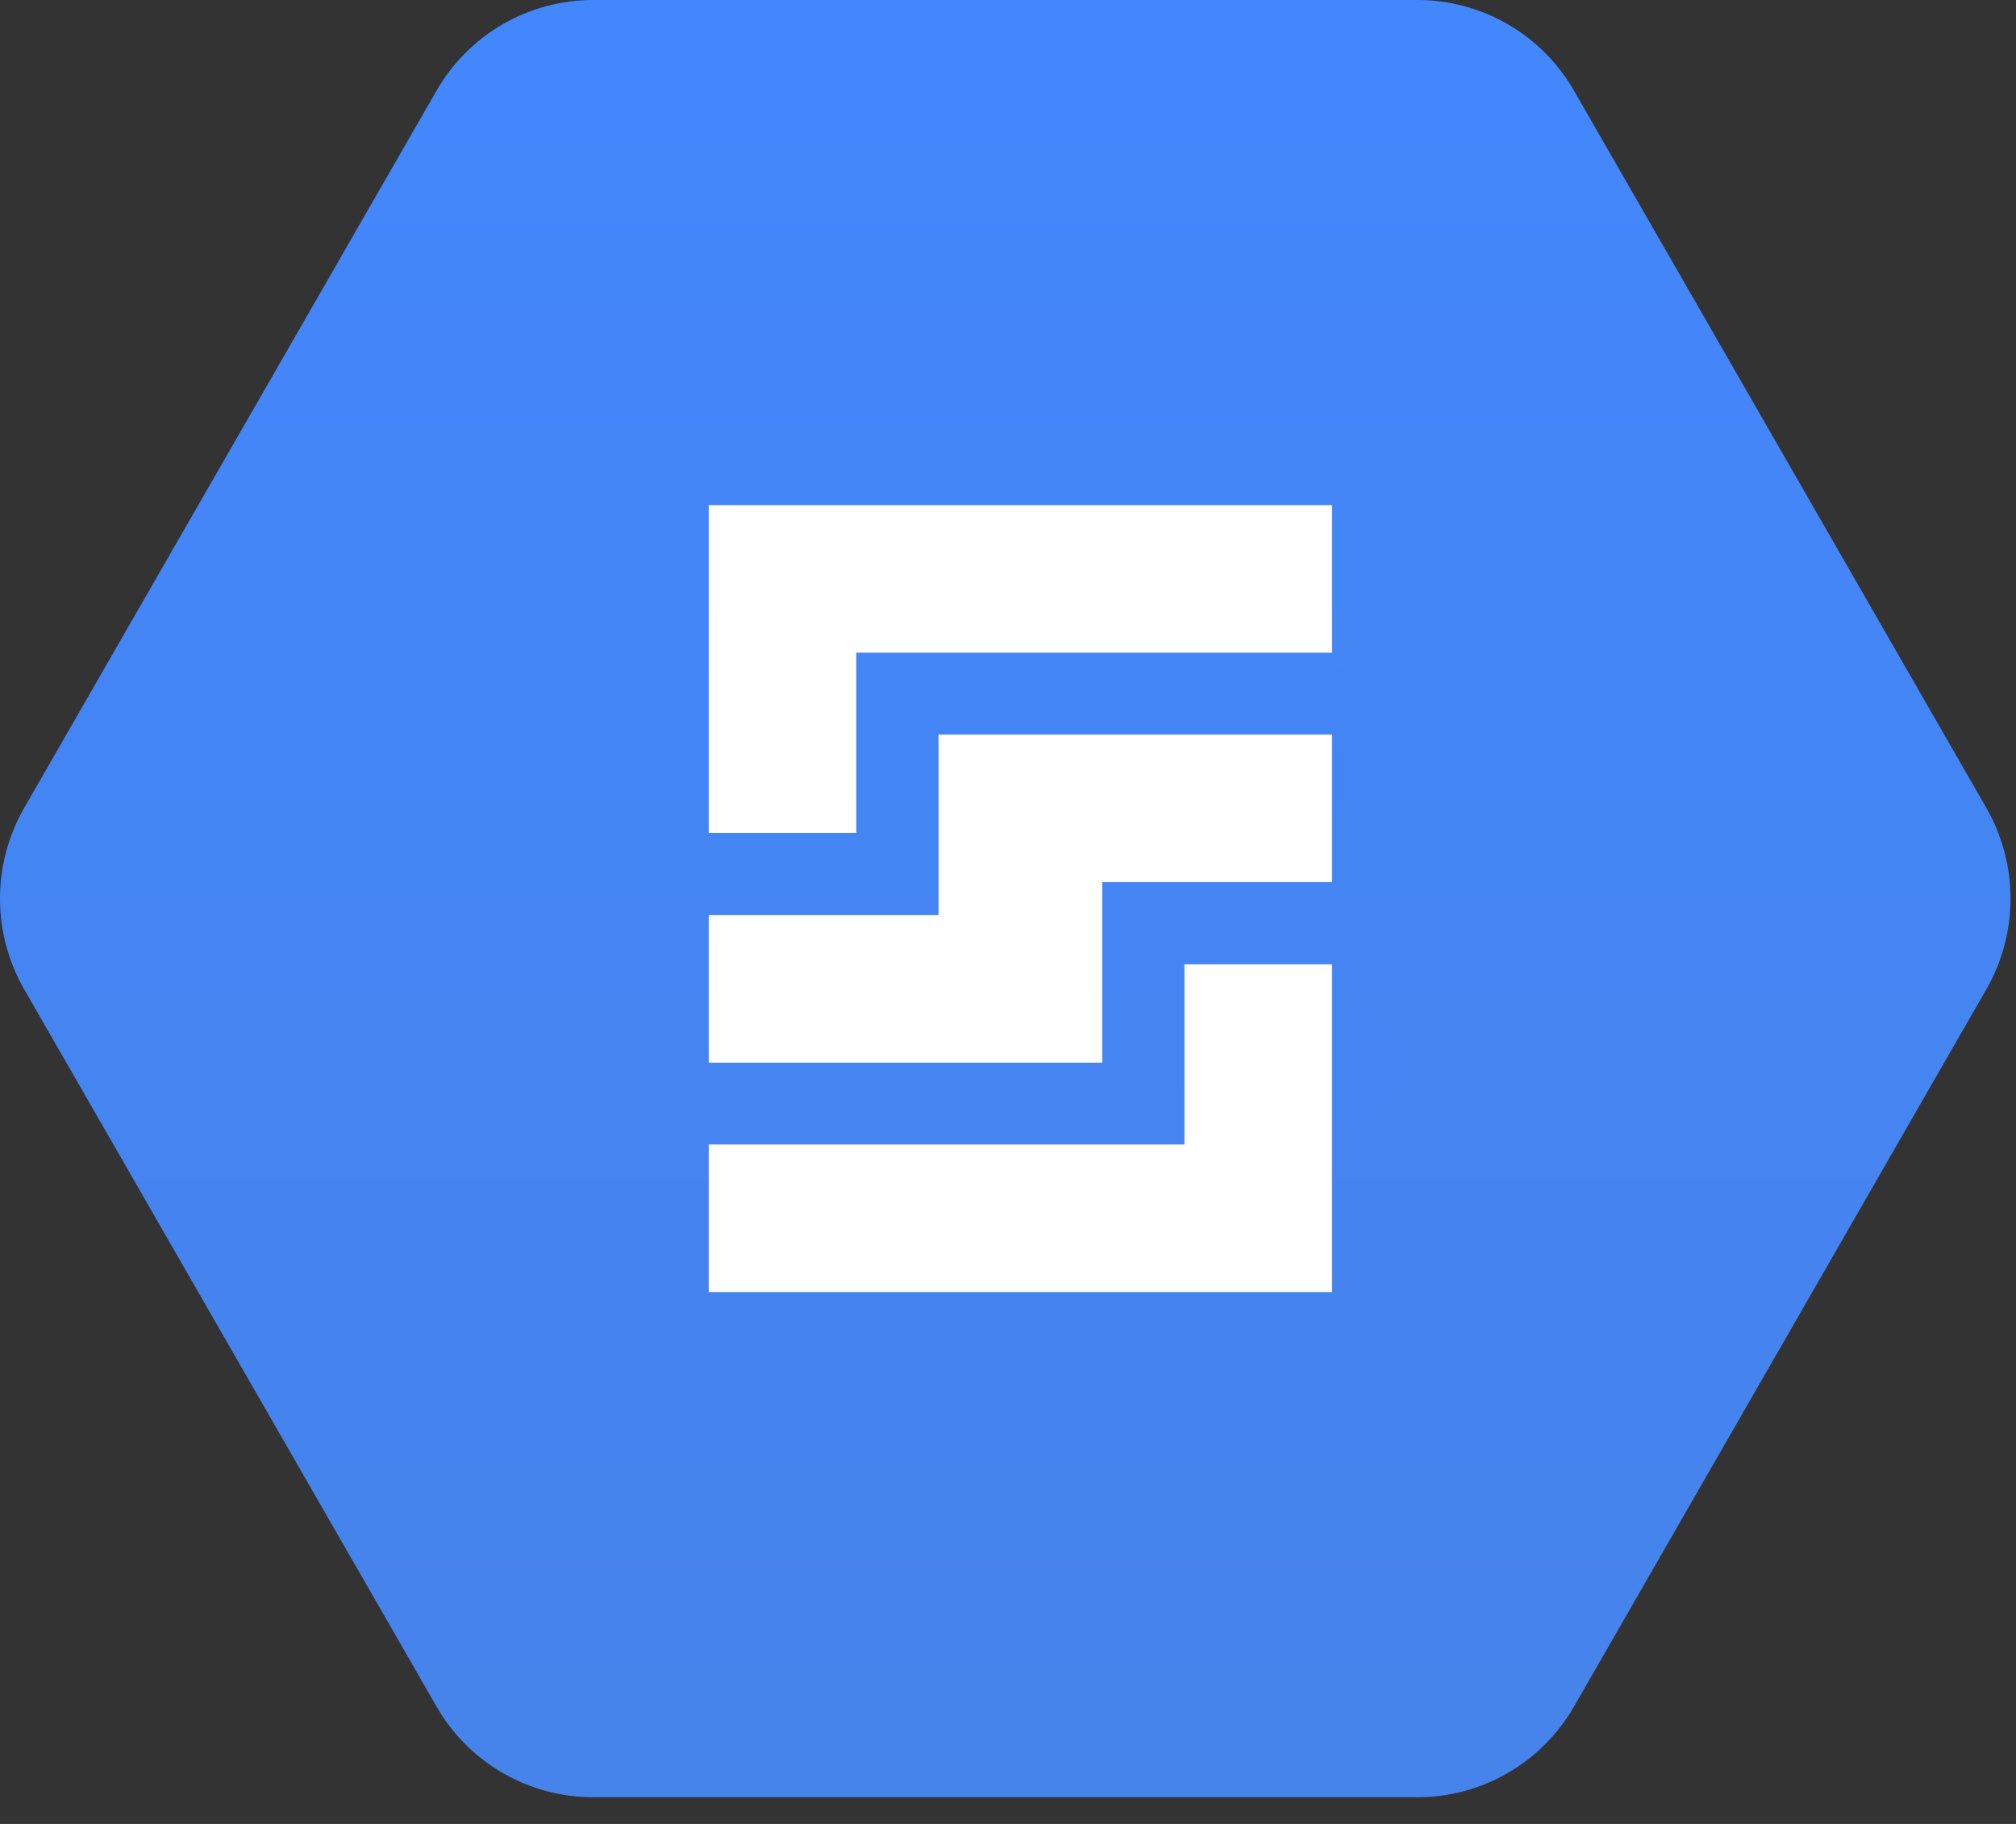 <svg width="63" height="57" viewBox="0 0 63 57" fill="none" xmlns="http://www.w3.org/2000/svg">
<rect x="0" y="0" width="63" height="57" fill="#333333" stroke="none"/>
<path d="M13.641 53.331L0.756 30.917C0.261 30.055 0 29.078 0 28.083C0 27.088 0.261 26.11 0.756 25.248L13.641 2.835C14.136 1.973 14.849 1.257 15.707 0.759C16.566 0.262 17.539 -6.12457e-05 18.53 1.07422e-08H44.3C45.291 2.52907e-05 46.264 0.262 47.122 0.76C47.98 1.257 48.693 1.973 49.188 2.835L62.073 25.248C62.568 26.11 62.829 27.088 62.829 28.083C62.829 29.078 62.568 30.056 62.073 30.918L49.188 53.331C48.693 54.193 47.98 54.908 47.122 55.406C46.264 55.904 45.291 56.166 44.3 56.166H18.53C17.539 56.166 16.566 55.904 15.707 55.406C14.849 54.909 14.136 54.193 13.641 53.331Z" fill="url(#paint0_linear_1371_52738)"/>
<circle cx="41.888" cy="22.847" r="1.904" fill="#4485F5"/>
<circle cx="41.888" cy="33.319" r="1.904" fill="#4485F3"/>
<path d="M37.014 30.136V35.767H22.148V40.378H41.626V30.136H37.014Z" fill="white"/>
<path d="M26.759 26.029V20.397H41.626V15.786H22.148V26.029H26.759Z" fill="white"/>
<path d="M29.329 22.955V28.599H22.148V33.21H34.445V27.566H41.626V22.955H29.329Z" fill="white"/>
<defs>
<linearGradient id="paint0_linear_1371_52738" x1="31.415" y1="0" x2="31.415" y2="56.078" gradientUnits="userSpaceOnUse">
<stop stop-color="#4387FD"/>
<stop offset="1" stop-color="#4683EA"/>
</linearGradient>
</defs>
</svg>
